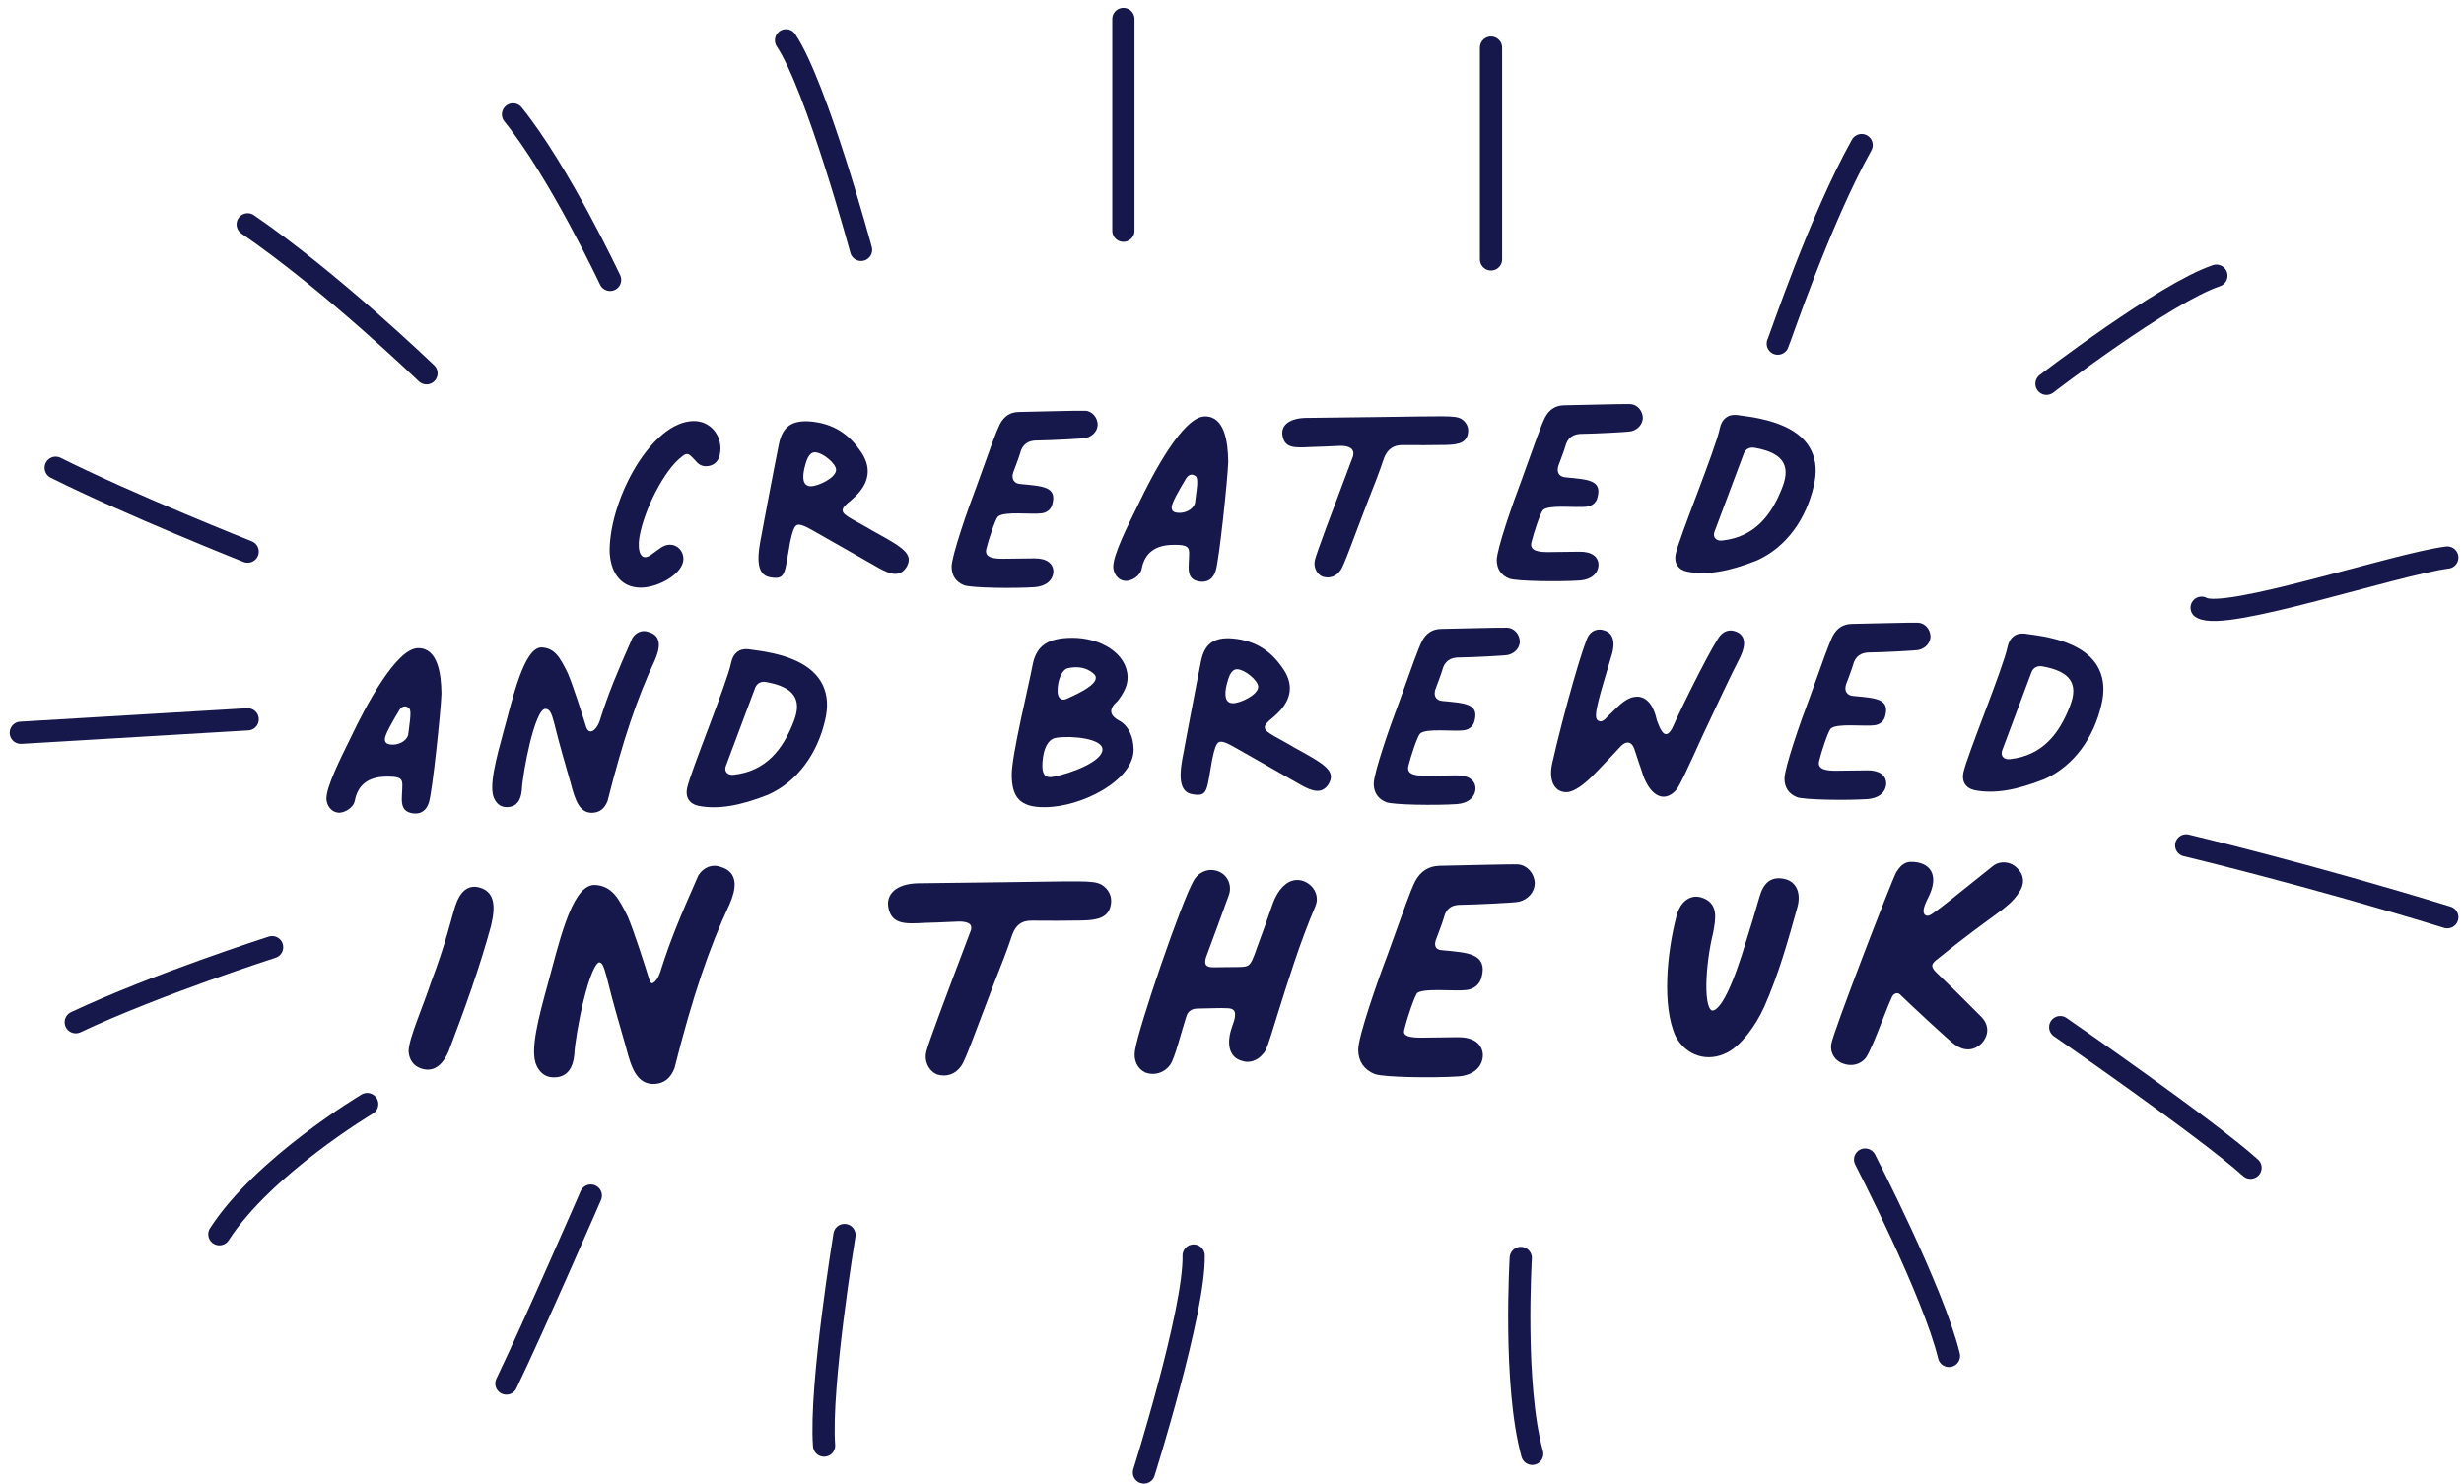 <svg xmlns="http://www.w3.org/2000/svg" fill="none" viewBox="0 0 244 147" height="147" width="244">
<path stroke-linecap="round" stroke-width="2.2" stroke="#16184B" d="M85.266 24.75C85.266 24.75 80.896 8.581 77.837 3.992M113.279 145.847C113.279 145.847 118.309 129.871 118.204 124.357M111.244 22.853V1.877M147.649 25.693V4.717M176.046 34.036C176.264 33.599 180.197 21.8 184.349 14.371M202.656 38.012C202.656 38.012 214.319 29.054 219.481 27.306M218.018 60.193C220.268 61.579 237.197 55.874 242.347 55.222M216.49 83.733C216.49 83.733 228.69 86.645 242.347 90.85M204.014 101.732C204.014 101.732 218.491 111.728 222.861 115.661M184.696 114.852C184.696 114.852 191.47 127.962 192.999 134.299M150.595 124.598C150.595 124.598 149.839 137.155 151.728 144M83.623 122.326C83.623 122.326 81.167 137.282 81.604 143.182M36.363 109.354C36.363 109.354 26.094 115.473 21.724 122.246M26.948 93.817C26.948 93.817 15.367 97.531 7.501 101.246M24.525 71.246C24.525 71.246 5.766 72.359 2.058 72.579M58.505 118.421C58.505 118.421 53.037 131.008 50.145 137.035M24.525 54.636C24.525 54.636 12.944 50.047 5.515 46.333M42.235 36.974C42.235 36.974 32.828 27.902 24.525 22.221M60.416 27.721C60.416 27.721 55.39 17.014 50.801 11.333"></path>
<path fill="#16184B" d="M60.368 54.495C60.421 49.303 64.543 41.757 68.681 41.706C70.32 41.686 71.47 43.078 71.333 44.68C71.264 45.462 70.957 45.895 70.414 46.096C69.791 46.3 69.281 46.15 68.886 45.647C68.332 45.107 68.171 44.679 67.514 45.234C65.734 46.583 63.754 50.589 63.317 53.21C63.1 54.539 63.426 55.707 64.471 54.952C65.323 54.356 65.669 53.962 66.333 53.953C67.074 53.945 67.667 54.561 67.677 55.342C67.694 56.786 65.253 58.183 63.496 58.204C61.31 58.231 60.391 56.447 60.368 54.495Z"></path>
<path fill="#16184B" d="M75.453 52.787C75.416 52.905 76.772 45.745 77.141 43.944C77.474 42.379 78.285 41.706 79.886 41.724C82.112 41.815 83.842 42.73 85.113 44.549C86.343 46.174 86.167 47.776 84.662 49.2L84.275 49.556C83.116 50.468 83.158 50.741 84.455 51.467C85.124 51.849 85.792 52.192 86.343 52.537C89.407 54.216 90.547 54.866 89.743 56.203C89.092 57.187 88.151 56.886 87.051 56.275L80.604 52.607C79.74 52.11 79.229 51.882 78.919 52.003C78.608 52.163 78.459 52.711 78.237 53.728C77.688 56.741 77.853 57.442 76.328 57.187C74.685 56.973 75.049 54.744 75.453 52.787ZM82.794 46.53C82.786 45.905 81.445 44.79 80.665 44.799C80.081 44.845 79.855 45.59 79.669 46.333C79.446 47.273 79.457 48.17 80.315 48.16C81.057 48.151 82.804 47.31 82.794 46.53Z"></path>
<path fill="#16184B" d="M94.234 56.148C94.222 55.094 95.843 50.43 96.713 48.154C98.109 44.273 98.6 42.862 99.019 41.998C99.439 41.212 100.057 40.814 100.916 40.804C102.047 40.79 106.886 40.652 107.473 40.684C108.136 40.715 108.691 41.333 108.7 42.075C108.669 42.7 108.206 43.212 107.545 43.377C107.194 43.46 103.879 43.617 102.786 43.63C101.808 43.603 101.228 44.001 101.005 44.941C100.893 45.332 100.44 46.508 100.326 46.822C100.138 47.449 100.418 47.914 101.082 47.945C103.27 48.152 104.637 48.213 104.228 49.858C104.118 50.445 103.654 50.802 103.108 50.848C102.133 50.977 99.397 50.62 98.82 51.173C98.549 51.45 97.873 53.527 97.686 54.31C97.385 55.29 98.519 55.354 99.456 55.343L102.421 55.306C103.63 55.291 104.301 55.791 104.311 56.61C104.283 57.469 103.587 58.064 102.495 58.155C100.349 58.298 96.172 58.232 95.466 57.968C94.642 57.627 94.246 57.007 94.234 56.148Z"></path>
<path fill="#16184B" d="M117.757 54.728C117.748 54.025 117.239 53.954 116.147 53.967C114.39 53.989 113.346 54.782 113.054 56.348C112.906 57.091 112.015 57.531 111.547 57.537C110.688 57.548 110.249 56.772 110.241 56.147C110.227 54.976 111.599 52.227 112.627 50.146C114.187 46.848 117.162 41.268 119.309 41.242C121.261 41.218 121.605 43.751 121.629 45.742C121.572 47.46 120.733 55.433 120.395 56.492C120.17 57.314 119.589 57.711 118.808 57.604C117.321 57.388 117.774 56.094 117.757 54.728ZM118.248 47.072C117.935 46.919 117.663 47.079 117.472 47.354C116.744 48.573 116.019 49.831 116.024 50.26C116.028 50.612 116.226 50.805 116.85 50.797C117.514 50.789 118.327 50.349 118.359 49.646C118.609 47.73 118.68 47.222 118.248 47.072Z"></path>
<path fill="#16184B" d="M130.219 55.434C130.406 54.691 131.729 51.161 133.997 45.161C134.145 44.456 133.633 44.151 132.736 44.161C131.37 44.218 130.434 44.267 129.81 44.276C128.093 44.374 127.156 44.386 126.984 43.022C126.894 42.047 127.783 41.411 129.345 41.392L136.409 41.306C143.083 41.224 144.058 41.133 144.687 41.478C145.198 41.783 145.478 42.328 145.367 42.913C145.222 43.775 144.602 44.056 143.118 44.074C141.752 44.09 140.347 44.108 138.941 44.086C138.005 44.057 137.385 44.495 137.045 45.398C136.593 46.769 136.064 48.102 135.533 49.435C134.095 53.161 133.039 56.181 132.731 56.496C132.31 57.127 131.609 57.331 130.943 57.103C130.354 56.839 130.032 56.1 130.219 55.434Z"></path>
<path fill="#16184B" d="M148.218 55.487C148.205 54.433 149.826 49.769 150.697 47.494C152.092 43.612 152.582 42.201 153.002 41.337C153.421 40.551 154.041 40.154 154.9 40.143C156.031 40.129 160.87 39.991 161.457 40.024C162.12 40.054 162.675 40.672 162.684 41.414C162.653 42.039 162.19 42.552 161.529 42.716C161.178 42.798 157.863 42.956 156.77 42.969C155.793 42.943 155.212 43.34 154.989 44.279C154.877 44.672 154.424 45.848 154.31 46.161C154.122 46.788 154.402 47.253 155.066 47.284C157.254 47.491 158.621 47.553 158.212 49.197C158.102 49.784 157.638 50.141 157.092 50.187C156.117 50.316 153.381 49.959 152.802 50.513C152.531 50.79 151.855 52.866 151.67 53.649C151.369 54.629 152.501 54.693 153.439 54.682L156.405 54.646C157.614 54.63 158.285 55.13 158.295 55.949C158.267 56.809 157.571 57.402 156.479 57.494C154.333 57.638 150.156 57.571 149.45 57.307C148.626 56.966 148.229 56.346 148.218 55.487Z"></path>
<path fill="#16184B" d="M165.935 54.88C166.303 53.158 169.905 44.448 170.31 42.413C170.495 41.513 171.112 40.998 172.012 41.104C173.654 41.318 175.257 41.572 176.749 42.256C179.3 43.435 180.262 45.492 179.593 48.193C178.85 51.365 176.935 54.199 173.945 55.524C171.186 56.612 169.044 56.989 167.088 56.622C166.187 56.439 165.75 55.78 165.935 54.88ZM176.51 48.231C177.38 45.996 176.429 44.837 173.808 44.362C173.299 44.251 172.872 44.451 172.683 44.922L169.773 52.686C169.584 53.235 169.978 53.62 170.563 53.535C173.76 53.184 175.452 51.016 176.51 48.231Z"></path>
<path fill="#16184B" d="M39.843 77.684C39.834 76.981 39.325 76.91 38.233 76.923C36.476 76.944 35.432 77.738 35.14 79.303C34.992 80.046 34.101 80.487 33.633 80.493C32.774 80.503 32.335 79.728 32.327 79.103C32.313 77.932 33.685 75.183 34.713 73.102C36.273 69.804 39.248 64.224 41.395 64.198C43.347 64.174 43.691 66.707 43.715 68.698C43.658 70.416 42.819 78.39 42.481 79.447C42.256 80.27 41.675 80.667 40.893 80.56C39.407 80.344 39.86 79.05 39.843 77.684ZM40.334 70.027C40.021 69.875 39.749 70.035 39.558 70.31C38.83 71.529 38.105 72.787 38.11 73.216C38.114 73.567 38.312 73.76 38.936 73.753C39.6 73.745 40.413 73.305 40.445 72.602C40.695 70.686 40.766 70.178 40.334 70.027Z"></path>
<path fill="#16184B" d="M56.511 77.558C55.94 75.575 55.369 73.629 54.876 71.606C54.631 70.712 54.469 70.207 54 70.212C52.947 70.225 51.737 76.641 51.678 78.243C51.575 79.337 51.114 79.888 50.332 79.938C49.709 79.984 49.277 79.754 48.957 79.135C48.357 77.971 49.141 75.112 49.889 72.371C50.748 69.275 51.857 64.148 53.614 64.126C54.942 64.189 55.46 65.12 56.222 66.671C56.743 67.874 57.717 70.947 58.043 71.998C58.327 72.891 59.141 72.374 59.477 71.121C60.266 68.651 61.024 66.808 62.618 63.197C63.002 62.606 63.624 62.364 64.212 62.592C65.583 62.965 65.364 64.218 64.832 65.433C63.12 69.085 61.688 73.279 60.163 79.349C59.861 80.094 59.396 80.451 58.733 80.498C57.407 80.591 56.961 79.309 56.511 77.558Z"></path>
<path fill="#16184B" d="M68.035 78.081C68.403 76.359 72.005 67.649 72.41 65.614C72.595 64.714 73.212 64.199 74.111 64.305C75.753 64.519 77.356 64.773 78.848 65.458C81.4 66.636 82.362 68.693 81.693 71.394C80.95 74.565 79.034 77.4 76.044 78.724C73.286 79.812 71.143 80.19 69.188 79.823C68.287 79.639 67.85 78.981 68.035 78.081ZM78.609 71.433C79.479 69.197 78.528 68.037 75.907 67.562C75.398 67.451 74.972 67.652 74.782 68.123L71.873 75.887C71.683 76.436 72.078 76.821 72.663 76.736C75.858 76.385 77.551 74.217 78.609 71.433Z"></path>
<path fill="#16184B" d="M102.277 65.756C102.683 63.838 103.924 63.198 106.11 63.172C108.998 63.136 111.633 64.744 111.662 67.085C111.672 67.866 111.292 68.651 110.637 69.479C109.711 70.271 109.953 70.893 110.778 71.351C111.759 71.846 112.243 73.011 112.257 74.221C112.295 77.265 107.135 79.944 103.465 79.95C100.967 79.98 100.214 78.936 100.187 76.79C100.164 74.838 101.875 67.947 102.277 65.756ZM109.173 74.22C109.16 73.166 106.229 72.851 104.67 73.065C103.5 73.157 103.209 74.879 103.221 75.893C103.231 76.714 103.509 77.1 104.327 76.934C106.196 76.56 109.187 75.391 109.173 74.22ZM108.221 66.659C107.552 66.12 106.73 65.974 105.756 66.181C105.173 66.306 104.717 67.365 104.73 68.419C104.699 69.083 105.094 69.469 105.598 69.229C107.229 68.506 109.286 67.465 108.221 66.659Z"></path>
<path fill="#16184B" d="M117.255 74.277C117.218 74.395 118.574 67.235 118.943 65.435C119.276 63.869 120.087 63.196 121.688 63.215C123.914 63.305 125.644 64.22 126.914 66.039C128.144 67.664 127.968 69.267 126.463 70.691L126.076 71.047C124.918 71.959 124.96 72.231 126.256 72.957C126.925 73.339 127.593 73.682 128.144 74.027C131.208 75.707 132.349 76.357 131.545 77.693C130.894 78.677 129.953 78.377 128.853 77.765L122.406 74.097C121.542 73.6 121.031 73.372 120.721 73.493C120.41 73.653 120.261 74.201 120.039 75.219C119.49 78.232 119.655 78.932 118.13 78.677C116.487 78.464 116.851 76.234 117.255 74.277ZM124.596 68.02C124.588 67.395 123.247 66.279 122.467 66.289C121.883 66.335 121.657 67.08 121.471 67.823C121.248 68.763 121.259 69.661 122.117 69.651C122.859 69.641 124.606 68.8 124.596 68.02Z"></path>
<path fill="#16184B" d="M136.036 77.638C136.023 76.584 137.644 71.919 138.515 69.644C139.91 65.762 140.4 64.352 140.82 63.488C141.239 62.702 141.859 62.304 142.718 62.293C143.849 62.28 148.688 62.142 149.275 62.174C149.938 62.205 150.493 62.823 150.502 63.565C150.471 64.19 150.008 64.702 149.347 64.867C148.996 64.949 145.681 65.107 144.588 65.12C143.61 65.093 143.03 65.491 142.807 66.43C142.695 66.822 142.241 67.998 142.128 68.312C141.94 68.939 142.22 69.404 142.884 69.435C145.072 69.642 146.439 69.703 146.03 71.348C145.92 71.934 145.456 72.292 144.91 72.338C143.935 72.467 141.198 72.11 140.62 72.663C140.349 72.94 139.673 75.017 139.487 75.8C139.186 76.78 140.319 76.844 141.256 76.833L144.223 76.796C145.432 76.782 146.103 77.281 146.113 78.1C146.085 78.959 145.389 79.553 144.297 79.644C142.151 79.788 137.974 79.722 137.268 79.457C136.444 79.116 136.047 78.496 136.036 77.638Z"></path>
<path fill="#16184B" d="M153.696 75.665C154.844 70.577 156.866 63.526 157.327 62.935C157.672 62.422 158.294 62.22 158.882 62.447C159.784 62.709 160.03 63.682 159.502 65.21C158.49 68.658 157.736 70.893 158.172 71.317C158.526 71.625 158.837 71.387 159.298 70.873C160.532 69.648 161.149 69.016 162.164 69.004C163.101 69.031 163.776 69.921 164.066 71.323C164.51 72.566 164.95 73.302 165.597 72.123C166.699 69.651 169.824 63.406 170.403 62.891C170.827 62.457 171.333 62.333 171.922 62.561C172.784 62.901 172.951 63.758 172.342 65.053C171.275 67.136 169.906 70.08 168.688 72.671C167.396 75.536 166.294 77.931 165.985 78.247C164.676 79.708 163.218 78.632 162.566 76.337C162.364 75.793 162.161 75.132 161.837 74.16C161.593 73.46 161.086 73.35 160.545 73.864C159.736 74.732 158.925 75.601 158.117 76.431C156.844 77.774 155.916 78.37 155.253 78.457C154.005 78.55 153.327 77.426 153.696 75.665Z"></path>
<path fill="#16184B" d="M176.709 77.139C176.696 76.085 178.316 71.421 179.188 69.147C180.583 65.265 181.073 63.853 181.493 62.989C181.912 62.204 182.532 61.806 183.391 61.795C184.522 61.782 189.361 61.644 189.948 61.676C190.611 61.707 191.165 62.325 191.174 63.066C191.143 63.691 190.681 64.205 190.02 64.369C189.669 64.452 186.354 64.609 185.261 64.622C184.283 64.595 183.703 64.993 183.48 65.932C183.368 66.324 182.914 67.501 182.801 67.814C182.613 68.441 182.893 68.906 183.557 68.937C185.745 69.144 187.112 69.206 186.703 70.85C186.593 71.437 186.129 71.794 185.583 71.84C184.608 71.969 181.871 71.612 181.293 72.165C181.022 72.442 180.346 74.519 180.16 75.302C179.859 76.281 180.992 76.346 181.929 76.335L184.896 76.299C186.105 76.282 186.776 76.782 186.786 77.602C186.758 78.461 186.062 79.055 184.97 79.147C182.824 79.29 178.646 79.224 177.941 78.959C177.117 78.618 176.72 77.998 176.709 77.139Z"></path>
<path fill="#16184B" d="M194.426 76.533C194.794 74.811 198.396 66.101 198.801 64.066C198.986 63.166 199.603 62.651 200.503 62.757C202.145 62.971 203.748 63.225 205.239 63.909C207.791 65.088 208.753 67.145 208.084 69.846C207.341 73.017 205.425 75.852 202.436 77.176C199.677 78.264 197.534 78.641 195.579 78.275C194.678 78.091 194.241 77.433 194.426 76.533ZM205 69.884C205.87 67.649 204.919 66.489 202.299 66.014C201.79 65.903 201.363 66.103 201.174 66.574L198.264 74.339C198.074 74.888 198.469 75.273 199.054 75.188C202.25 74.837 203.943 72.669 205 69.884Z"></path>
<path fill="#16184B" d="M40.737 104.137C40.723 102.995 42.191 99.688 42.939 97.394C44.444 93.447 44.963 90.974 45.359 89.781C45.799 88.45 46.478 87.939 47.349 88.156C48.586 88.462 48.873 89.508 48.351 91.662C47.215 95.834 45.713 99.965 44.163 104.049C43.63 105.244 42.862 105.984 41.714 105.541C41.117 105.32 40.792 104.821 40.737 104.137Z"></path>
<path stroke-width="0.55" stroke="#16184B" d="M40.737 104.137C40.723 102.995 42.191 99.688 42.939 97.394C44.444 93.447 44.963 90.974 45.359 89.781C45.799 88.45 46.478 87.939 47.349 88.156C48.586 88.462 48.873 89.508 48.351 91.662C47.215 95.834 45.713 99.965 44.163 104.049C43.63 105.244 42.862 105.984 41.714 105.541C41.117 105.32 40.792 104.821 40.737 104.137Z"></path>
<path fill="#16184B" d="M62.251 103.645C61.583 101.323 60.916 99.046 60.339 96.678C60.052 95.631 59.862 95.039 59.313 95.046C58.08 95.061 56.664 102.571 56.596 104.445C56.476 105.726 55.935 106.372 55.021 106.429C54.291 106.483 53.784 106.215 53.41 105.489C52.708 104.127 53.627 100.78 54.501 97.572C55.508 93.95 56.806 87.949 58.861 87.924C60.416 87.996 61.023 89.085 61.912 90.902C62.523 92.311 63.663 95.906 64.045 97.135C64.377 98.182 65.33 97.577 65.723 96.109C66.647 93.219 67.534 91.062 69.401 86.835C69.85 86.145 70.578 85.861 71.267 86.127C72.871 86.564 72.614 88.029 71.992 89.454C69.988 93.727 68.312 98.636 66.525 105.739C66.171 106.612 65.628 107.03 64.852 107.085C63.3 107.196 62.778 105.694 62.251 103.645Z"></path>
<path stroke-width="0.55" stroke="#16184B" d="M62.251 103.645C61.583 101.323 60.916 99.046 60.339 96.678C60.052 95.631 59.862 95.039 59.313 95.046C58.08 95.061 56.664 102.571 56.596 104.445C56.476 105.726 55.935 106.372 55.021 106.429C54.291 106.483 53.784 106.215 53.41 105.489C52.708 104.127 53.627 100.78 54.501 97.572C55.508 93.95 56.806 87.949 58.861 87.924C60.416 87.996 61.023 89.085 61.912 90.902C62.523 92.311 63.663 95.906 64.045 97.135C64.377 98.182 65.33 97.577 65.723 96.109C66.647 93.219 67.534 91.062 69.401 86.835C69.85 86.145 70.578 85.861 71.267 86.127C72.871 86.564 72.614 88.029 71.992 89.454C69.988 93.727 68.312 98.636 66.525 105.739C66.171 106.612 65.628 107.03 64.852 107.085C63.3 107.196 62.778 105.694 62.251 103.645Z"></path>
<path fill="#16184B" d="M92.006 104.195C92.224 103.324 93.772 99.193 96.428 92.17C96.6 91.346 96.002 90.987 94.951 91.001C93.353 91.066 92.257 91.125 91.526 91.134C89.517 91.25 88.42 91.263 88.218 89.667C88.113 88.526 89.154 87.782 90.982 87.759L99.25 87.658C107.062 87.563 108.202 87.457 108.939 87.859C109.537 88.217 109.865 88.853 109.736 89.54C109.566 90.547 108.839 90.876 107.103 90.898C105.504 90.917 103.859 90.937 102.214 90.911C101.117 90.879 100.392 91.391 99.995 92.446C99.467 94.051 98.846 95.613 98.226 97.174C96.542 101.535 95.306 105.067 94.945 105.438C94.451 106.175 93.632 106.413 92.852 106.149C92.162 105.837 91.787 104.974 92.006 104.195Z"></path>
<path stroke-width="0.55" stroke="#16184B" d="M92.006 104.195C92.224 103.324 93.772 99.193 96.428 92.17C96.6 91.346 96.002 90.987 94.951 91.001C93.353 91.066 92.257 91.125 91.526 91.134C89.517 91.25 88.42 91.263 88.218 89.667C88.113 88.526 89.154 87.782 90.982 87.759L99.25 87.658C107.062 87.563 108.202 87.457 108.939 87.859C109.537 88.217 109.865 88.853 109.736 89.54C109.566 90.547 108.839 90.876 107.103 90.898C105.504 90.917 103.859 90.937 102.214 90.911C101.117 90.879 100.392 91.391 99.995 92.446C99.467 94.051 98.846 95.613 98.226 97.174C96.542 101.535 95.306 105.067 94.945 105.438C94.451 106.175 93.632 106.413 92.852 106.149C92.162 105.837 91.787 104.974 92.006 104.195Z"></path>
<path fill="#16184B" d="M112.66 104.124C112.997 101.835 117.319 89.219 118.484 87.285C118.797 86.779 119.297 86.498 119.844 86.446C121.215 86.429 121.778 87.656 121.424 88.574C121.248 89.079 119.523 93.806 119.169 94.724C118.904 95.55 119.185 96.049 120.054 96.083L121.652 96.064C123.936 96.036 123.939 96.265 124.778 93.833C125.308 92.41 125.706 91.309 126.323 89.519C126.81 88.234 127.577 87.448 128.445 87.437C129.496 87.424 130.515 88.554 129.981 89.703C128.471 93.239 127.328 96.954 126.186 100.578C125.263 103.604 125.131 103.926 124.904 104.157C124.409 104.802 123.681 105.039 123.085 104.818C121.848 104.515 121.785 103.144 122.27 101.768C122.891 100.207 122.563 99.571 121.421 99.585C120.873 99.546 120.097 99.601 118.589 99.62C117.857 99.629 117.36 100 117.186 100.688C116.657 102.339 116.093 104.676 115.643 105.321C115.149 106.012 114.284 106.251 113.55 105.986C112.862 105.675 112.532 104.948 112.66 104.124Z"></path>
<path stroke-width="0.55" stroke="#16184B" d="M112.66 104.124C112.997 101.835 117.319 89.219 118.484 87.285C118.797 86.779 119.297 86.498 119.844 86.446C121.215 86.429 121.778 87.656 121.424 88.574C121.248 89.079 119.523 93.806 119.169 94.724C118.904 95.55 119.185 96.049 120.054 96.083L121.652 96.064C123.936 96.036 123.939 96.265 124.778 93.833C125.308 92.41 125.706 91.309 126.323 89.519C126.81 88.234 127.577 87.448 128.445 87.437C129.496 87.424 130.515 88.554 129.981 89.703C128.471 93.239 127.328 96.954 126.186 100.578C125.263 103.604 125.131 103.926 124.904 104.157C124.409 104.802 123.681 105.039 123.085 104.818C121.848 104.515 121.785 103.144 122.27 101.768C122.891 100.207 122.563 99.571 121.421 99.585C120.873 99.546 120.097 99.601 118.589 99.62C117.857 99.629 117.36 100 117.186 100.688C116.657 102.339 116.093 104.676 115.643 105.321C115.149 106.012 114.284 106.251 113.55 105.986C112.862 105.675 112.532 104.948 112.66 104.124Z"></path>
<path fill="#16184B" d="M134.775 103.991C134.759 102.758 136.657 97.297 137.675 94.634C139.309 90.092 139.883 88.44 140.374 87.429C140.865 86.508 141.59 86.043 142.595 86.03C143.921 86.014 149.585 85.853 150.27 85.891C151.047 85.927 151.696 86.65 151.707 87.518C151.67 88.25 151.129 88.85 150.354 89.042C149.944 89.139 146.063 89.323 144.784 89.339C143.64 89.308 142.962 89.773 142.7 90.873C142.569 91.331 142.037 92.708 141.905 93.075C141.685 93.809 142.012 94.353 142.79 94.389C145.351 94.632 146.951 94.704 146.471 96.629C146.343 97.316 145.8 97.734 145.162 97.787C144.02 97.938 140.817 97.52 140.14 98.168C139.824 98.491 139.032 100.923 138.814 101.84C138.463 102.986 139.789 103.061 140.884 103.048L144.357 103.005C145.773 102.987 146.556 103.572 146.568 104.531C146.536 105.537 145.722 106.232 144.444 106.339C141.932 106.507 137.044 106.429 136.217 106.12C135.254 105.72 134.787 104.995 134.775 103.991Z"></path>
<path stroke-width="0.55" stroke="#16184B" d="M134.775 103.991C134.759 102.758 136.657 97.297 137.675 94.634C139.309 90.092 139.883 88.44 140.374 87.429C140.865 86.508 141.59 86.043 142.595 86.03C143.921 86.014 149.585 85.853 150.27 85.891C151.047 85.927 151.696 86.65 151.707 87.518C151.67 88.25 151.129 88.85 150.354 89.042C149.944 89.139 146.063 89.323 144.784 89.339C143.64 89.308 142.962 89.773 142.7 90.873C142.569 91.331 142.037 92.708 141.905 93.075C141.685 93.809 142.012 94.353 142.79 94.389C145.351 94.632 146.951 94.704 146.471 96.629C146.343 97.316 145.8 97.734 145.162 97.787C144.02 97.938 140.817 97.52 140.14 98.168C139.824 98.491 139.032 100.923 138.814 101.84C138.463 102.986 139.789 103.061 140.884 103.048L144.357 103.005C145.773 102.987 146.556 103.572 146.568 104.531C146.536 105.537 145.722 106.232 144.444 106.339C141.932 106.507 137.044 106.429 136.217 106.12C135.254 105.72 134.787 104.995 134.775 103.991Z"></path>
<path fill="#16184B" d="M166.193 102.555C164.832 99.602 165.362 94.387 166.234 90.995C166.537 89.575 167.396 88.88 168.359 89.141C169.872 89.58 169.659 90.862 169.358 92.419C168.662 95.215 168.222 100.383 169.593 100.366C170.644 100.353 171.89 97.642 173.251 93.056C173.69 91.68 174.086 90.351 174.48 88.975C174.874 87.554 175.551 87.043 176.744 87.349C177.707 87.611 178.085 88.611 177.689 89.896C176.77 93.197 175.851 96.451 174.472 99.575C173.583 101.551 172.188 103.35 170.918 104.005C169.1 104.941 167.174 104.325 166.193 102.555Z"></path>
<path stroke-width="0.55" stroke="#16184B" d="M166.193 102.555C164.832 99.602 165.362 94.387 166.234 90.995C166.537 89.575 167.396 88.88 168.359 89.141C169.872 89.58 169.659 90.862 169.358 92.419C168.662 95.215 168.222 100.383 169.593 100.366C170.644 100.353 171.89 97.642 173.251 93.056C173.69 91.68 174.086 90.351 174.48 88.975C174.874 87.554 175.551 87.043 176.744 87.349C177.707 87.611 178.085 88.611 177.689 89.896C176.77 93.197 175.851 96.451 174.472 99.575C173.583 101.551 172.188 103.35 170.918 104.005C169.1 104.941 167.174 104.325 166.193 102.555Z"></path>
<path fill="#16184B" d="M181.605 103.508C181.684 102.593 187.575 87.307 188.022 86.524C188.336 86.018 188.697 85.648 189.199 85.642C190.889 85.621 191.769 86.661 190.7 88.776C190.209 89.742 190.035 90.384 190.405 90.79C190.774 91.105 191.138 91.01 191.635 90.638C192.315 90.173 193.537 89.198 197.519 85.997C198.152 85.487 199.068 85.658 199.531 86.155C200.177 86.741 200.233 87.517 199.693 88.255C198.708 89.82 197.251 90.249 191.55 94.888C190.918 95.399 190.923 95.855 191.478 96.443C194.206 99.058 194.993 99.917 195.964 100.865C196.704 101.587 196.669 102.455 196.039 103.148C195.407 103.795 194.539 103.851 193.709 103.223C193.202 102.864 189.552 99.481 188.349 98.308C187.933 97.902 187.341 98.137 187.119 98.597C186.451 100.022 185.216 103.601 184.543 104.614C184.092 105.168 183.363 105.359 182.629 105.094C181.941 104.874 181.522 104.24 181.605 103.508Z"></path>
<path stroke-width="0.55" stroke="#16184B" d="M181.605 103.508C181.684 102.593 187.575 87.307 188.022 86.524C188.336 86.018 188.697 85.648 189.199 85.642C190.889 85.621 191.769 86.661 190.7 88.776C190.209 89.742 190.035 90.384 190.405 90.79C190.774 91.105 191.138 91.01 191.635 90.638C192.315 90.173 193.537 89.198 197.519 85.997C198.152 85.487 199.068 85.658 199.531 86.155C200.177 86.741 200.233 87.517 199.693 88.255C198.708 89.82 197.251 90.249 191.55 94.888C190.918 95.399 190.923 95.855 191.478 96.443C194.206 99.058 194.993 99.917 195.964 100.865C196.704 101.587 196.669 102.455 196.039 103.148C195.407 103.795 194.539 103.851 193.709 103.223C193.202 102.864 189.552 99.481 188.349 98.308C187.933 97.902 187.341 98.137 187.119 98.597C186.451 100.022 185.216 103.601 184.543 104.614C184.092 105.168 183.363 105.359 182.629 105.094C181.941 104.874 181.522 104.24 181.605 103.508Z"></path>
</svg>
